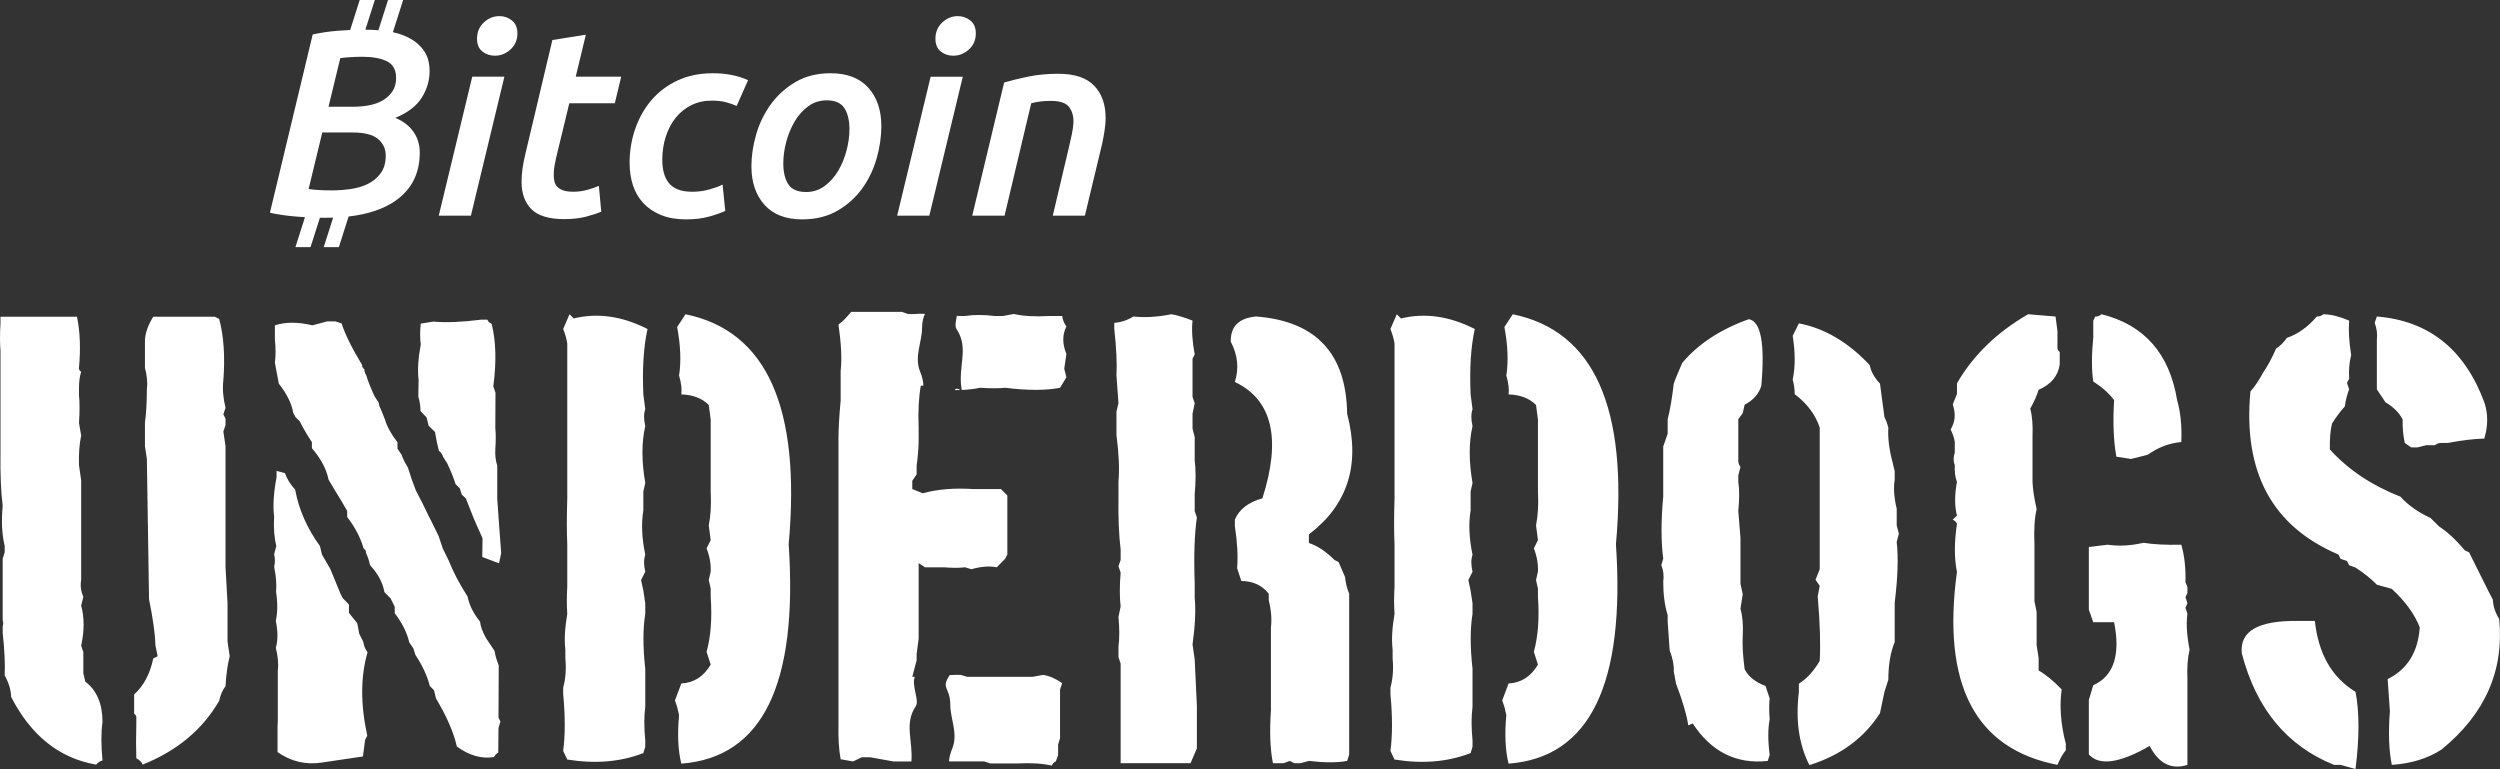 <?xml version="1.0" encoding="UTF-8"?>
<!DOCTYPE svg PUBLIC "-//W3C//DTD SVG 1.1//EN" "http://www.w3.org/Graphics/SVG/1.1/DTD/svg11.dtd">
<!-- Creator: CorelDRAW -->
<svg xmlns="http://www.w3.org/2000/svg" xml:space="preserve" width="117.112mm" height="36.026mm" version="1.1" style="shape-rendering:geometricPrecision; text-rendering:geometricPrecision; image-rendering:optimizeQuality; fill-rule:evenodd; clip-rule:evenodd"
viewBox="0 0 2729.35 839.6"
 xmlns:xlink="http://www.w3.org/1999/xlink"
 xmlns:xodm="http://www.corel.com/coreldraw/odm/2003">
 <rect x="0" y="0" width="2729.35" height="839.6" fill="#333333" stroke="none"/>
 <defs>
  <style type="text/css">
   <![CDATA[
    .fil1 {fill:white}
    .fil0 {fill:white;fill-rule:nonzero}
   ]]>
  </style>
 </defs>
 <g id="Layer_x0020_1">
  <path class="fil0" d="M0.55 352.76c-0.73,11.96 -0.73,22.01 0,30.24l0 111.09c-0.36,23.48 0.46,42.85 2.38,58.01 -1.55,16.99 -0.82,31.61 2.19,43.94l0 6.94 -2.19 6.95 0 67.24c0.73,2.28 0.73,4.57 0,6.95l0 6.94c2.01,18.18 2.74,33.62 2.19,46.32 4.66,8.49 6.94,16.26 6.94,23.3 21.74,42.39 52.71,67.15 92.91,74.09 1.92,-2.28 4.2,-3.84 6.94,-4.57 -1.64,-17.09 -1.64,-30.97 0,-41.75 0,-20.1 -6.3,-34.9 -18.73,-44.13l-2.2 -9.14 0 -6.94 0 -16.35 -2.37 -6.94c3.56,-16.17 3.56,-30.88 0,-43.85l2.37 -9.41c-2.65,-6.21 -3.47,-12.43 -2.37,-18.46l0 -6.95 0 -30.24 0 -6.95 0 -6.94 0 -30.05 0 -13.89 0 -13.89 -2.37 -16.35c-0.37,-12.33 0.37,-23.11 2.37,-32.43l-2.37 -13.89c0.82,-11.97 0.82,-22.02 0,-30.24l0 -6.94c0,-7.68 0.73,-13.8 2.37,-18.46 -2.01,-1.65 -2.74,-3.11 -2.37,-4.57 1.92,-20.92 1.19,-39.47 -2.19,-55.64l-9.32 0 -39.38 0 -6.94 0 -27.87 0 0 6.95zm166.73 -6.95c-5.66,9.23 -8.68,17.72 -9.04,25.4l0 30.24c2.29,8.95 3.02,16.63 2.1,23.02 0,14.8 -0.73,27.22 -2.1,37.18l0 25.4 2.1 13.98 2.37 153.11c4.3,21.2 6.67,38.19 7.04,50.8l2.37 11.51 -4.84 2.47c-3.38,16.54 -10.32,29.69 -20.83,39.28l0 20.92c1.92,1.55 2.74,3.2 2.37,4.75l0 6.76c-0.37,14.44 -0.37,26.86 0,37.18 3.56,1.92 5.94,4.29 6.94,6.94 37.46,-14.98 65.32,-38.19 83.5,-69.61 1.46,-6.58 3.75,-11.88 6.94,-15.99 0.73,-12.88 2.28,-23.75 4.57,-32.7l-2.37 -16.08 0 -11.79 0 -13.61 0 -6.94 0 -9.41 -2.19 -39.28 0 -6.94 0 -7.04 0 -41.75 0 -9.32 0 -6.94 0 -9.14 0 -41.75 0 -9.41 -2.38 -15.99 2.38 -6.94 0 -7.03 -2.38 -4.75 2.38 -7.04c-2.65,-11.05 -3.47,-21.01 -2.38,-29.97 2.01,-26.22 0.46,-48.6 -4.57,-67.15l-4.75 -2.38 -9.13 0 -6.95 0 -9.41 0 -41.75 0zm228.94 480.08l2.38 -18.18 2.37 -4.57c-7.49,-34.07 -7.4,-64.4 0.28,-90.99 -2.65,-3.75 -4.2,-7.49 -4.57,-11.24l-4.48 -9.04 -2.19 -11.51 -9.04 -11.24 0 -9.13 -6.76 -6.95 -2.37 -4.57 -11.24 -27.31 -9.14 -15.81 -2.1 -9.04c-14.25,-19.82 -23.3,-40.38 -27.04,-61.58 -5.39,-6.03 -9.14,-12.15 -11.24,-18.18l-9.14 -2.47 0 7.03c-3.2,16.54 -4.11,30.88 -2.65,43.03 -0.73,12.15 0.09,22.75 2.38,31.88l-2.38 9.04c1.1,4.66 1.1,9.23 0,13.7 2.1,10.14 2.83,19.28 2.1,27.32 1.83,12.15 1.73,22.75 -0.28,31.79 2.38,11.42 2.38,21.28 0,29.51 2.38,9.04 3.11,17.45 2.19,25.12l0 6.67 0 9.14 0 38.55 -0.28 6.94 0 27.32c14.44,10.14 30.33,13.98 47.69,11.51l45.49 -6.76zm143.16 0.55c1.55,-2.65 3.11,-4.2 4.57,-4.48l0.27 -27.32 2.1 -6.76 -2.1 -4.48 0.28 -57c-2.37,-5.76 -3.84,-10.96 -4.57,-15.81l-9.14 -13.7c-4.11,-7.31 -6.3,-13.34 -6.67,-18.18 -7.12,-8.77 -11.69,-17.81 -13.61,-27.32 -9.32,-14.8 -16.08,-27.68 -20.37,-38.82l-6.67 -13.61 -4.57 -13.61 -6.67 -13.7 -4.57 -9.04 -6.67 -13.7 -7.04 -13.61 -4.29 -11.51 -4.47 -13.7c-3.11,-4.75 -5.3,-9.32 -6.76,-13.61l-4.48 -6.67 0 -6.94c-6.85,-8.77 -11.33,-17.08 -13.7,-24.94l-4.57 -11.51c-1.37,-2.28 -2.1,-4.57 -2.1,-6.67l-4.57 -6.94c-4.11,-8.77 -7.12,-16.35 -9.04,-22.75 -1.46,-2.37 -2.19,-4.66 -2.19,-6.94 -1.92,-1.46 -2.74,-3.02 -2.37,-4.57 -11.24,-18.55 -18.73,-33.71 -22.48,-45.5l-6.76 -2.19 -9.04 0 -16.08 4.29c-15.9,-3.75 -29.51,-3.75 -40.93,0l0 15.81c1,9.14 1,17.45 0,25.12l4.3 22.75c8.68,10.97 13.98,21.56 15.71,31.89l2.47 4.57 4.57 4.57c4.48,8.68 8.86,16.26 13.34,22.75l0 6.67c9.87,11.42 15.9,22.84 18.18,34.26l6.76 11.51 6.94 11.24 6.67 11.51 0 6.67c8.59,11.06 14.53,22.48 17.91,34.26 2.01,1.46 2.83,2.92 2.47,4.57 2.1,4.47 3.65,9.04 4.47,13.61 8.59,9.14 13.89,18.91 15.81,29.51l6.76 6.94 4.48 9.04 0 7.03c8.22,10.87 13.52,21.47 15.8,31.79l4.57 6.67 2.19 7.04c7.77,11.78 13.06,23.11 15.71,33.98l4.57 4.57 2.19 9.04c11.69,19.46 19.28,36.91 22.75,52.44 13.52,9.87 27.04,13.71 40.65,11.51zm7.77 -222.64l-2.19 -29.69 -2.1 -29.51 0 -9.04 0 -20.37 0 -6.94c-1.83,-5.39 -2.47,-11.42 -2.1,-18.18 0.64,-8.77 0.64,-16.35 0,-22.75l0.18 -38.55 -2.37 -6.94c3.56,-26.77 2.92,-49.52 -1.83,-68.25 -2.74,-1.46 -4.2,-3.02 -4.57,-4.57l-6.94 0c-20.92,2.65 -38.28,3.38 -52.26,2.1l-13.61 2.19c-0.91,8.68 -0.91,16.26 0,22.75 -2.83,15.16 -3.65,28.05 -2.37,38.73l-0.28 18.27c1.55,5.12 2.38,10.42 2.38,15.71l6.67 7.03 2.2 9.04 6.94 6.76 2.1 11.42 2.19 9.14c2.28,1.83 3.84,4.02 4.57,6.67l4.48 7.03c4.11,8.68 7.12,16.26 9.14,22.75l4.57 4.48 2.1 6.76 4.57 4.47 9.14 23.02 9.04 20.37 -0.28 20.37 18.27 6.94 2.38 -11.24zm74.64 -260.73l-6.94 16.08c2.28,5.94 3.84,11.24 4.47,16.08l0 168.37c-0.64,20.28 -0.64,37.18 0,50.52l0 13.98 0 32.07c-0.64,11.6 -0.64,21.65 0,29.97 -2.65,15.35 -3.38,28.41 -2.1,39.1l0 9.41c1.1,11.78 0.27,22.47 -2.37,32.07l0 6.95c2.28,24.3 2.28,45.04 0,62.12l4.47 9.41c30.42,4.94 58.01,2.65 83.04,-7.03l2.1 -6.94 0 -6.94c-1.37,-14.07 -1.37,-26.31 0,-36.63l0 -9.41 0 -25.12 0 -6.94c-2.65,-23.94 -2.65,-43.94 0,-60.02l0 -11.51 -2.1 -13.89 -2.47 -11.51 4.57 -9.14c-1.74,-7.31 -1.74,-13.43 0,-18.46 -3.75,-18 -4.48,-34.17 -2.1,-48.42l0 -9.14 0 -11.51 2.1 -9.32c-4.11,-23.75 -4.11,-44.4 0,-62.12 -1.74,-7.31 -1.74,-13.43 0,-18.46l-2.1 -16.08c-1.28,-28.32 0.28,-52.16 4.57,-71.44 -27.68,-14.07 -54.54,-17.91 -80.58,-11.51l-4.57 -4.57zm117.48 13.98c3.75,19.92 4.48,37.64 2.1,52.99 2.38,8.04 3.2,14.89 2.47,20.55 12.61,0.37 22.66,4.2 29.96,11.51l2.1 16.08 0 78.38c0.73,14.16 0,26.49 -2.1,37l2.1 16.08 -4.48 9.04c3.38,8.59 4.84,17.08 4.48,25.4l-2.1 9.14 2.1 9.41 0 9.04c1.65,23.39 0.09,43.39 -4.48,59.93l4.48 13.98c-7.67,12.97 -18.36,19.92 -32.07,20.56l-6.95 18.54 2.38 6.95 2.1 9.04c-1.92,21.11 -1.1,38.74 2.47,52.99 88.53,-6.58 127.53,-86.42 117.21,-239.54 13.52,-149.28 -24.03,-232.96 -112.64,-251.05l-9.14 13.98zm190.02 -16.63c-5.39,6.58 -9.96,11.24 -13.89,13.89 3.02,20.74 3.84,37.55 2.38,50.61l0 32.43c-1.65,17.63 -2.38,31.43 -2.38,41.48l0 313.08c-0.36,14.34 0.46,26.58 2.38,37l13.61 2.38 9.41 -4.57 9.14 0 25.4 4.57 19.65 0c1.94,-22.58 -8.18,-40.92 4.87,-60.44 4.06,-6.08 -4.96,-22.8 -1.12,-32.04l-2.75 0.13 4.75 -18.18 0 -6.94 2.19 -16.35 0 -41.48 0 -41.2 6.94 4.57 6.94 0 6.95 0 6.94 0c8.77,0.73 16.44,0.73 23.02,0l6.76 2.1c10.5,-3.01 19.73,-3.75 27.77,-2.1l9.14 -9.41 2.37 -4.57 0 -18.45 0 -46.04 -6.94 -6.94 -16.08 0 -6.95 0 -6.94 0c-20.74,-1.37 -39.19,0.09 -55.36,4.57l-11.51 -4.57 0 -9.04 4.75 -7.03 0 -9.32c1.46,-11.42 2.19,-20.65 2.19,-27.59l0 -6.94 0 -6.67c-0.73,-18.27 0.09,-33.71 2.37,-46.32l2.79 0c-0.05,-3.87 -0.91,-8.91 -3.61,-15.47 -6.6,-16.01 2.17,-32.59 2.17,-47.27 0,-7.84 1.69,-12.25 3.11,-15.64 -4.12,-0.26 -7.91,-0.19 -11.41,0.19l-6.94 0 -6.95 -2.38 -18.55 0 -6.67 0 -29.96 0zm106.8 490.86l38.27 0 6.94 2.19 16.08 0 6.94 0 6.94 0c14.25,-0.73 26.58,0 37,2.38 1.37,-2.65 2.92,-4.2 4.47,-4.57l2.47 -6.95 0 -11.51 2.1 -6.95 0 -6.94 0 -46.05 2.37 -7.03c-6.95,-4.93 -13.89,-7.95 -20.83,-9.04l-11.51 2.1 -29.96 0 -6.95 0 -25.21 0 -9.32 0 -6.94 -2.1 -6.76 0 -5.38 0.24c-10.16,15.04 0.67,12.92 0.67,32.74 0,14.69 8.77,31.26 2.17,47.27 -2.42,5.87 -3.36,10.52 -3.57,14.2zm6.01 -405.39c2.1,0 4.16,-0.03 6.18,-0.1 -3.2,-2.16 -5.06,-1.49 -6.18,0.1zm7.86 -0.16c7.25,-0.31 13.88,-1.07 19.83,-2.37 11.6,0.73 20.83,0.73 27.59,0 24.57,3.02 44.58,3.02 59.93,0l6.94 -11.51 -2.37 -9.32 2.37 -16.08c-4.57,-11.05 -4.57,-21.1 0,-29.96 -2.65,-3.75 -4.2,-7.58 -4.57,-11.51l-13.89 0c-15.71,0.91 -28.69,0.18 -39.1,-2.19l-11.51 2.19 -9.32 0c-12.33,-1.46 -23.02,-1.46 -32.16,0l-6.94 0 -2.06 -0.28c-1.25,6 -2.43,11.58 -0.42,14.57 14.19,21.23 0.98,41.07 5.68,66.46zm228.95 -82.67c-15.35,3.11 -29.23,3.84 -41.48,2.47 -6.67,4.11 -13.61,6.4 -20.92,6.94l0 6.67c2.28,20.92 3.11,37.82 2.38,50.89l2.19 30.24 -2.19 9.04 0 25.49c2.74,21.19 3.38,38.19 2.19,50.79l0 16.35c-0.36,23.39 0.46,42.67 2.37,57.83l0 11.51 -2.37 6.94 2.37 6.94c-1.19,14.62 -1.19,26.95 0,37l-2.37 11.42c1.19,12.34 1.19,23.11 0,32.43l0 11.51 2.37 6.95 0 108.72 9.14 0 9.32 0 6.94 0 9.14 0 41.75 0 6.95 -16.08 0 -46.32 -2.38 -50.88 -2.37 -16.26c2.83,-20.37 3.66,-37.37 2.37,-50.88l0 -16.08c-1.1,-29.6 -0.27,-53.54 2.38,-71.72l-2.38 -6.95 0 -18.45c1.28,-14.34 1.28,-26.58 0,-37l0 -16.26 0 -9.14 -2.37 -9.32 0 -16.08 2.37 -11.51 -2.37 -6.94 0 -7.03 0 -9.32 0 -9.14 0 -6.95 0 -9.32 2.37 -4.57c-2.65,-14.25 -3.47,-26.58 -2.37,-37 -9.14,-3.56 -16.81,-5.85 -23.02,-6.95zm92.27 2.47c-18.73,1.74 -27.86,10.96 -27.5,27.5 7.67,14.71 9.13,29.33 4.47,43.94 40.93,19.64 50.89,62.03 30.06,127.08 -15.35,4.29 -25.4,12.06 -30.06,23.3l0 7.03c2.74,18 3.56,33.35 2.47,45.95l4.57 13.98c12.61,0 22.66,4.66 29.96,13.89l0 6.94c2.65,10.69 3.47,20.74 2.38,29.97l0 90.26c-1.55,23.21 -0.91,42.48 2.19,57.83l11.69 0 6.76 -2.47 4.75 2.47 7.04 0 9.04 -2.47c16.99,2.01 30.88,2.01 41.75,0l2.19 -6.94 0 -6.67 0 -9.41 0 -6.94 0 -46.32 0 -13.61 0 -9.41 0 -11.51 0 -6.94 0 -18.46 0 -46.32c-2.38,-5.67 -3.84,-11.88 -4.57,-18.46l-6.95 -16.08 -4.57 -2.37c-9.32,-9.32 -18.55,-15.44 -27.86,-18.46l0 -9.41c42.48,-32.25 56.37,-76.19 41.75,-131.65 -0.91,-65.87 -34.08,-101.32 -99.58,-106.25z"/>
  <path class="fil0" d="M1524.94 343.08l-6.95 16.08c2.28,5.94 3.84,11.24 4.48,16.08l0 168.37c-0.64,20.28 -0.64,37.18 0,50.52l0 13.98 0 32.07c-0.64,11.6 -0.64,21.65 0,29.97 -2.65,15.35 -3.38,28.41 -2.1,39.1l0 9.41c1.1,11.78 0.27,22.47 -2.38,32.07l0 6.95c2.28,24.3 2.28,45.04 0,62.12l4.48 9.41c30.42,4.94 58.01,2.65 83.04,-7.03l2.1 -6.94 0 -6.94c-1.37,-14.07 -1.37,-26.31 0,-36.63l0 -9.41 0 -25.12 0 -6.94c-2.65,-23.94 -2.65,-43.94 0,-60.02l0 -11.51 -2.1 -13.89 -2.46 -11.51 4.57 -9.14c-1.74,-7.31 -1.74,-13.43 0,-18.46 -3.75,-18 -4.48,-34.17 -2.1,-48.42l0 -9.14 0 -11.51 2.1 -9.32c-4.11,-23.75 -4.11,-44.4 0,-62.12 -1.74,-7.31 -1.74,-13.43 0,-18.46l-2.1 -16.08c-1.28,-28.32 0.28,-52.16 4.57,-71.44 -27.68,-14.07 -54.54,-17.91 -80.58,-11.51l-4.57 -4.57zm117.48 13.98c3.75,19.92 4.48,37.64 2.1,52.99 2.37,8.04 3.2,14.89 2.47,20.55 12.61,0.37 22.66,4.2 29.96,11.51l2.1 16.08 0 78.38c0.73,14.16 0,26.49 -2.1,37l2.1 16.08 -4.48 9.04c3.38,8.59 4.85,17.08 4.48,25.4l-2.1 9.14 2.1 9.41 0 9.04c1.65,23.39 0.09,43.39 -4.48,59.93l4.48 13.98c-7.67,12.97 -18.36,19.92 -32.06,20.56l-6.95 18.54 2.37 6.95 2.1 9.04c-1.92,21.11 -1.1,38.74 2.47,52.99 88.52,-6.58 127.53,-86.42 117.21,-239.54 13.52,-149.28 -24.03,-232.96 -112.64,-251.05l-9.14 13.98zm266.86 -8.59c-31.06,11.05 -55.36,27.04 -72.81,47.87l-6.67 15.81 -2.47 6.67c-1.92,16.08 -4.11,29.05 -6.67,38.83l0 15.8 -2.37 6.95 -2.47 6.94 0 54.63c-2.47,26.77 -2.47,49.42 0,67.97l-2.1 6.94c2.28,5.75 3.02,11.79 2.1,18.27 0,14.07 1.64,26.22 4.84,36.36l0 6.94 2.19 31.61c3.38,8.77 4.84,16.44 4.48,23.02l2.47 13.34c7.13,18.73 11.6,33.89 13.34,45.49l4.84 -2.1c20.37,31.06 47.69,44.67 81.95,40.93l2.1 -6.67c-2.01,-15.35 -2.01,-28.32 0,-38.83 -0.73,-8.77 -0.73,-16.35 0,-22.75l-4.57 -13.61c-11.05,-4.11 -18.64,-10.23 -22.75,-18.18 -1.92,-14.53 -2.65,-26.68 -2.1,-36.45 0.64,-11.42 -0.09,-21.28 -2.47,-29.69l2.47 -15.81 -2.47 -11.51 0 -11.24 0 -38.55 -2.37 -29.69c1.28,-12.88 1.28,-23.48 0,-31.88l0 -6.94 2.37 -9.14c-1.55,-2.1 -2.37,-4.29 -2.37,-6.67l0 -45.49 4.84 -6.67 2.1 -9.14c9.5,-4.93 15.53,-11.88 18.18,-20.56 4.11,-46.23 -0.46,-70.53 -13.61,-72.81zm47.87 18.18c2.92,18.18 2.92,34.17 0,47.87 1.46,5.2 2.19,10.5 2.19,15.8 13.52,10.23 22.66,22.29 27.32,36.45l0 154.67 -4.57 11.51 4.57 6.67 -2.2 11.51c2.56,29.51 3.2,52.9 2.2,70.44 -6.49,11.06 -14.07,19.37 -22.75,24.85l0 9.13c-3.75,30.88 0.09,57.46 11.51,79.76 34.07,-10.69 59.75,-29.6 77.02,-56.73l4.84 -23.02 4.29 -13.43c0,-15.99 2.29,-29.78 6.95,-41.2l0 -6.67 0 -13.61 0 -7.04 0 -9.04 0 -6.67c3.38,-27.32 4.11,-49.33 2.19,-66.14l2.38 -9.14 -2.38 -9.04 0 -9.14 0 -9.04c-2.92,-12.15 -3.65,-22.75 -2.19,-31.61l0 -9.14 -2.1 -9.04c-3.93,-14.53 -5.57,-27.41 -4.84,-38.83l-2.1 -6.67 -2.19 -4.84 -4.84 -36.45c-6.03,-6.39 -9.78,-13.15 -11.24,-20.28 -23.57,-25.03 -49.33,-40.2 -77.29,-45.5l-6.76 13.61zm256.99 -23.57c-34.26,19.82 -60.11,44.95 -77.65,75.46l0 11.51 -4.57 11.51c3.47,10.23 2.65,19.28 -2.38,27.31 2.47,4.84 4.02,9.41 4.57,13.7l0 11.51c-1.65,5.3 -1.65,9.87 0,13.61 -0.36,7.31 0.46,13.52 2.38,18.46 -2.65,14.07 -2.65,26.31 0,36.72l-4.57 4.48c2.74,1.46 4.2,3.01 4.57,4.57 -3.02,20.19 -3.02,37.64 0,52.44 -16.72,122.97 19.82,193.22 109.72,210.67 2.56,-6.21 5.57,-11.6 9.14,-16.08l0 -6.94c-5.57,-21.19 -7.04,-41.02 -4.57,-59.38 -8.95,-9.32 -17.27,-16.17 -25.12,-20.65l0 -13.61 -2.19 -13.98 0 -11.24 0 -13.89 0 -11.24 -2.37 -11.51 0 -9.14 0 -6.94 0 -45.77c-0.73,-16.08 0.09,-28.96 2.37,-38.82 -2.65,-11.88 -4.2,-21.83 -4.48,-29.69l0 -9.04 0 -41.29c0.46,-11.69 -0.28,-21.65 -2.47,-29.69 4.11,-7.31 7.12,-14.16 9.14,-20.56 13.52,-5.94 21.19,-15.07 23.02,-27.59l0 -6.94 0 -6.76c-1.83,-1.55 -2.65,-3.11 -2.47,-4.47l0 -18.46 -2.1 -15.8 -29.97 -2.47zm80.3 0c-2.37,1.83 -4.66,2.65 -6.94,2.47l-2.19 4.48 0 18.27c-1.92,19.46 -1.92,35.45 0,48.15 9.87,6.4 17.45,13.24 22.75,20.37 -1.46,24.21 -0.64,44.86 2.47,61.76l15.99 2.47 18.27 -4.57c11.24,-8.04 23.39,-12.7 36.63,-13.89 0.73,-17.54 -0.82,-32.8 -4.57,-45.77 -8.4,-50.88 -35.9,-82.13 -82.4,-93.73zm45.77 249.5c-13.98,3.2 -26.95,3.93 -39.1,2.1l-20.65 2.47 0 68.52 4.84 13.61 22.75 0c7.13,35.9 -0.46,58.84 -22.75,68.79l-4.84 16.08 0 59.38c11.24,12.88 33.43,9.78 66.42,-9.13 9.96,19.27 23.75,26.22 41.2,20.65l0 -29.97 0 -9.14 0 -29.69 0 -9.14 0 -9.04 0 -6.94c-0.55,-12.33 0.27,-22.93 2.37,-31.88 -3.02,-15.17 -3.84,-28.23 -2.37,-39.1l-2.1 -6.67 2.1 -4.84 -2.1 -6.67 2.1 -4.57 0 -6.94 -2.1 -4.57c0.37,-15.99 -1.19,-29.78 -4.57,-41.2 -16.99,0.37 -30.7,-0.36 -41.2,-2.1zm196.42 -249.5c-2.56,1.83 -4.93,2.65 -7.22,2.47 -10.05,11.6 -20.92,19.37 -32.7,23.3 -3.56,5.11 -7.49,9.04 -11.79,11.69 -4.48,10.23 -9.04,18.82 -13.89,25.76 -4.66,8.68 -9.41,15.81 -14.16,21.11 -8.22,87.98 23.76,147.27 96.02,177.96l2.47 4.84 6.94 2.2 2.37 4.75 6.94 2.47c9.69,6.4 17.45,12.61 23.3,18.73l16.35 4.57c14.8,13.7 24.94,27.68 30.51,42.02 -1.92,27.04 -13.61,45.86 -35.08,56.46l2.47 34.99c-1.83,23.57 -1.1,43.12 2.1,58.65 21.11,-1.46 39.1,-6.95 54.08,-16.63 47.6,-38.65 68.7,-86.24 63.13,-142.61 -4.3,-6.94 -6.58,-13.98 -6.94,-21.19l-4.84 -9.32 -21.1 -42.3 -4.57 -2.1c-9.96,-11.79 -19.37,-20.46 -28.05,-26.04l-9.41 -9.32c-13.7,-6.4 -24.76,-14.16 -32.89,-23.3 -31.43,-12.33 -57.1,-29.51 -77.11,-51.62 -0.18,-11.6 0.64,-21.01 2.38,-28.14 4.66,-7.49 9.32,-13.7 13.98,-18.73 1,-7.12 2.65,-13.43 4.75,-18.73l-2.37 -6.94 2.37 -4.57c-0.55,-9.5 0.18,-18.09 2.19,-25.94 -2.37,-14.71 -3.02,-27.13 -2.19,-37.55 -10.14,-4.39 -19.55,-6.76 -28.05,-6.95zm55.91 9.41c2.28,5.85 3.11,12.15 2.37,18.73l0 53.81 9.41 14.16c8.77,5.21 14.98,11.42 18.73,18.73 -0.18,9.5 0.64,18 2.37,25.67l6.95 4.84 7.03 0 9.32 -2.37 9.41 0c2.47,-1.83 4.84,-2.65 7.22,-2.47l6.94 0c16.08,-3.01 29.33,-4.57 39.92,-4.75 4.2,-14.16 4.2,-27.31 0,-39.65 -21.47,-57.83 -60.57,-89.07 -117.31,-93.64l-2.37 6.94zm-84.05 325.41c-43.21,-0.55 -63.5,11.24 -61.03,35.35 15.71,60.48 49.24,101.04 100.67,121.78l7.22 0 16.26 4.57c4.3,-34.26 4.3,-62.4 0,-84.32 -25.67,-15.53 -40.47,-41.29 -44.4,-77.38l-18.73 0z"/>
  <path class="fil1" d="M355.01 237.76c-1.9,0 -3.82,-0.02 -5.75,-0.05l-10.24 32.12 -16.5 0 10.44 -32.74c-3,-0.17 -6.04,-0.39 -9.13,-0.63 -10.93,-0.87 -20.64,-2.27 -29.15,-4.21l46.7 -194.63c8.7,-1.93 17.89,-3.29 27.56,-4.06 4.43,-0.35 8.87,-0.62 13.34,-0.82l10.43 -32.74 16.5 0 -10.33 32.4c4.69,0.02 9.43,0.23 14.21,0.63l10.53 -33.03 16.5 0 -11.21 35.16c6.1,1.29 11.73,3.22 16.88,5.79 6.77,3.38 12.33,8.02 16.68,13.92 4.35,5.9 6.53,13.49 6.53,22.77 0,10.25 -2.85,19.92 -8.56,29.01 -5.71,9.09 -15.32,16.43 -28.86,22.04 8.51,3.48 15.08,8.51 19.73,15.08 4.64,6.57 6.96,14.21 6.96,22.91 0,22.62 -8.85,40.12 -26.54,52.5 -12.87,9.01 -29.92,14.73 -51.14,17.19l-10.66 33.45 -16.5 0 10.27 -32.22c-2.84,0.1 -5.73,0.15 -8.69,0.15zm741.24 -147.64c7.74,-2.32 16.58,-4.5 26.54,-6.53 9.96,-2.03 20.84,-3.05 32.63,-3.05 17.79,0 30.84,4.35 39.16,13.05 8.32,8.7 12.47,20.4 12.47,35.1 0,4.06 -0.34,8.36 -1.02,12.91 -0.68,4.54 -1.5,9.23 -2.47,14.07l-19.14 79.77 -35.05 0 17.93 -76c0.97,-4.25 1.93,-8.6 2.9,-13.05 0.97,-4.45 1.55,-8.7 1.74,-12.76 0.19,-6.77 -1.4,-12.38 -4.79,-16.82 -3.38,-4.45 -10.01,-6.67 -19.87,-6.67 -8.32,0 -15.47,0.87 -21.46,2.61l-29.1 122.7 -35.29 0 34.81 -145.32zm-81.68 145.32l-35.1 0 36.55 -151.7 35.1 0 -36.55 151.7zm26.1 -174.62c-5.22,0 -9.76,-1.55 -13.63,-4.64 -3.87,-3.09 -5.8,-7.74 -5.8,-13.92 0,-7.15 2.47,-13.05 7.4,-17.69 4.93,-4.64 10.59,-6.96 16.97,-6.96 5.22,0 9.81,1.59 13.78,4.78 3.96,3.19 5.95,7.88 5.95,14.07 0,7.15 -2.51,13 -7.54,17.55 -5.03,4.54 -10.73,6.82 -17.11,6.82zm-164.92 178.68c-17.98,0 -31.71,-5.32 -41.19,-15.95 -9.48,-10.63 -14.21,-24.65 -14.21,-42.06 0,-11.21 1.74,-22.82 5.22,-34.81 3.48,-11.99 8.8,-22.91 15.95,-32.78 7.15,-9.86 16.15,-17.98 26.98,-24.36 10.83,-6.38 23.59,-9.57 38.29,-9.57 17.98,0 31.71,5.27 41.19,15.81 9.48,10.54 14.21,24.51 14.21,41.91 0,11.41 -1.69,23.11 -5.08,35.1 -3.39,11.99 -8.61,22.91 -15.66,32.78 -7.06,9.86 -16.05,17.98 -26.98,24.36 -10.93,6.38 -23.83,9.57 -38.72,9.57zm26.69 -129.95c-7.54,0 -14.26,2.18 -20.16,6.53 -5.9,4.35 -10.83,9.91 -14.79,16.68 -3.96,6.77 -7.01,14.17 -9.14,22.19 -2.13,8.03 -3.19,15.81 -3.19,23.35 0,9.67 1.84,17.31 5.51,22.92 3.67,5.61 10.15,8.41 19.43,8.41 7.54,0 14.26,-2.17 20.16,-6.53 5.9,-4.35 10.83,-9.86 14.79,-16.54 3.96,-6.67 7.01,-14.07 9.14,-22.19 2.13,-8.12 3.19,-15.86 3.19,-23.21 0,-9.67 -1.84,-17.35 -5.51,-23.06 -3.68,-5.71 -10.15,-8.56 -19.43,-8.56zm-215.1 68.45c0,-13.15 2.08,-25.67 6.24,-37.56 4.16,-11.89 10.1,-22.33 17.84,-31.32 7.74,-8.99 17.21,-16.1 28.43,-21.32 11.21,-5.22 23.98,-7.83 38.29,-7.83 7.54,0 14.45,0.63 20.74,1.89 6.29,1.26 12.23,3.14 17.84,5.66l-12.47 28.14c-3.48,-1.55 -7.35,-2.9 -11.6,-4.06 -4.26,-1.16 -9.48,-1.74 -15.66,-1.74 -8.32,0 -15.81,1.69 -22.48,5.08 -6.67,3.38 -12.33,7.98 -16.97,13.78 -4.64,5.8 -8.22,12.66 -10.73,20.59 -2.51,7.93 -3.77,16.34 -3.77,25.24 0,5.03 0.53,9.62 1.6,13.78 1.06,4.16 2.8,7.83 5.22,11.02 2.42,3.19 5.75,5.66 10.01,7.39 4.25,1.74 9.57,2.61 15.95,2.61 6.57,0 12.91,-0.87 19,-2.61 6.09,-1.74 10.78,-3.48 14.07,-5.22l2.9 28.72c-4.45,2.13 -10.35,4.2 -17.69,6.24 -7.35,2.03 -15.66,3.04 -24.94,3.04 -10.64,0 -19.82,-1.59 -27.56,-4.78 -7.74,-3.19 -14.17,-7.54 -19.29,-13.05 -5.12,-5.51 -8.89,-11.99 -11.31,-19.43 -2.42,-7.44 -3.62,-15.52 -3.62,-24.22zm-84.29 -134.3l36.55 -5.8 -11.07 45.83 49.65 0 -6.96 29.01 -49.7 0 -14.5 60.04c-0.92,4.25 -1.59,7.78 -1.98,10.59 -0.34,2.81 -0.53,5.37 -0.53,7.69 0,2.32 0.24,4.59 0.72,6.81 0.48,2.23 1.45,4.16 2.9,5.8 1.45,1.64 3.58,3 6.38,4.06 2.81,1.06 6.62,1.6 11.46,1.6 5.22,0 10.25,-0.68 15.08,-2.03 4.83,-1.35 9.09,-2.8 12.76,-4.35l2.61 28.14c-4.45,1.93 -10.06,3.77 -16.82,5.51 -6.77,1.74 -14.7,2.61 -23.78,2.61 -16.63,0 -28.52,-3.63 -35.68,-10.88 -7.15,-7.25 -10.73,-17.16 -10.73,-29.73 0,-4.64 0.34,-9.43 1.02,-14.36 0.68,-4.93 1.69,-10.2 3.04,-15.81l29.59 -124.73zm-88.93 191.73l-35.1 0 36.55 -151.7 35.1 0 -36.55 151.7zm26.1 -174.62c-5.22,0 -9.76,-1.55 -13.63,-4.64 -3.87,-3.09 -5.8,-7.74 -5.8,-13.92 0,-7.15 2.47,-13.05 7.4,-17.69 4.93,-4.64 10.59,-6.96 16.97,-6.96 5.22,0 9.81,1.59 13.78,4.78 3.96,3.19 5.95,7.88 5.95,14.07 0,7.15 -2.51,13 -7.54,17.55 -5.03,4.54 -10.73,6.82 -17.11,6.82zm-188.37 83.83l-14.94 61.78c2.71,0.39 6.29,0.72 10.73,1.02 4.45,0.29 9.38,0.43 14.84,0.43 6.38,0 13.05,-0.48 20.01,-1.45 6.96,-0.97 13.25,-2.8 18.9,-5.51 5.61,-2.71 10.3,-6.57 14.07,-11.6 3.77,-5.03 5.66,-11.51 5.66,-19.43 0,-7.35 -2.8,-13.39 -8.41,-18.13 -5.61,-4.74 -14.84,-7.11 -27.8,-7.11l-33.07 0zm6.81 -28.14l27.89 0c6,0 11.8,-0.58 17.4,-1.74 5.61,-1.16 10.54,-3.05 14.7,-5.66 4.16,-2.61 7.49,-5.85 10.01,-9.72 2.51,-3.87 3.77,-8.6 3.77,-14.21 0,-8.9 -3.34,-14.99 -10.01,-18.27 -6.67,-3.29 -15.61,-4.93 -26.83,-4.93 -4.45,0 -8.89,0.14 -13.34,0.44 -4.45,0.29 -8.02,0.63 -10.73,1.01l-12.86 53.08z"/>
 </g>
</svg>
